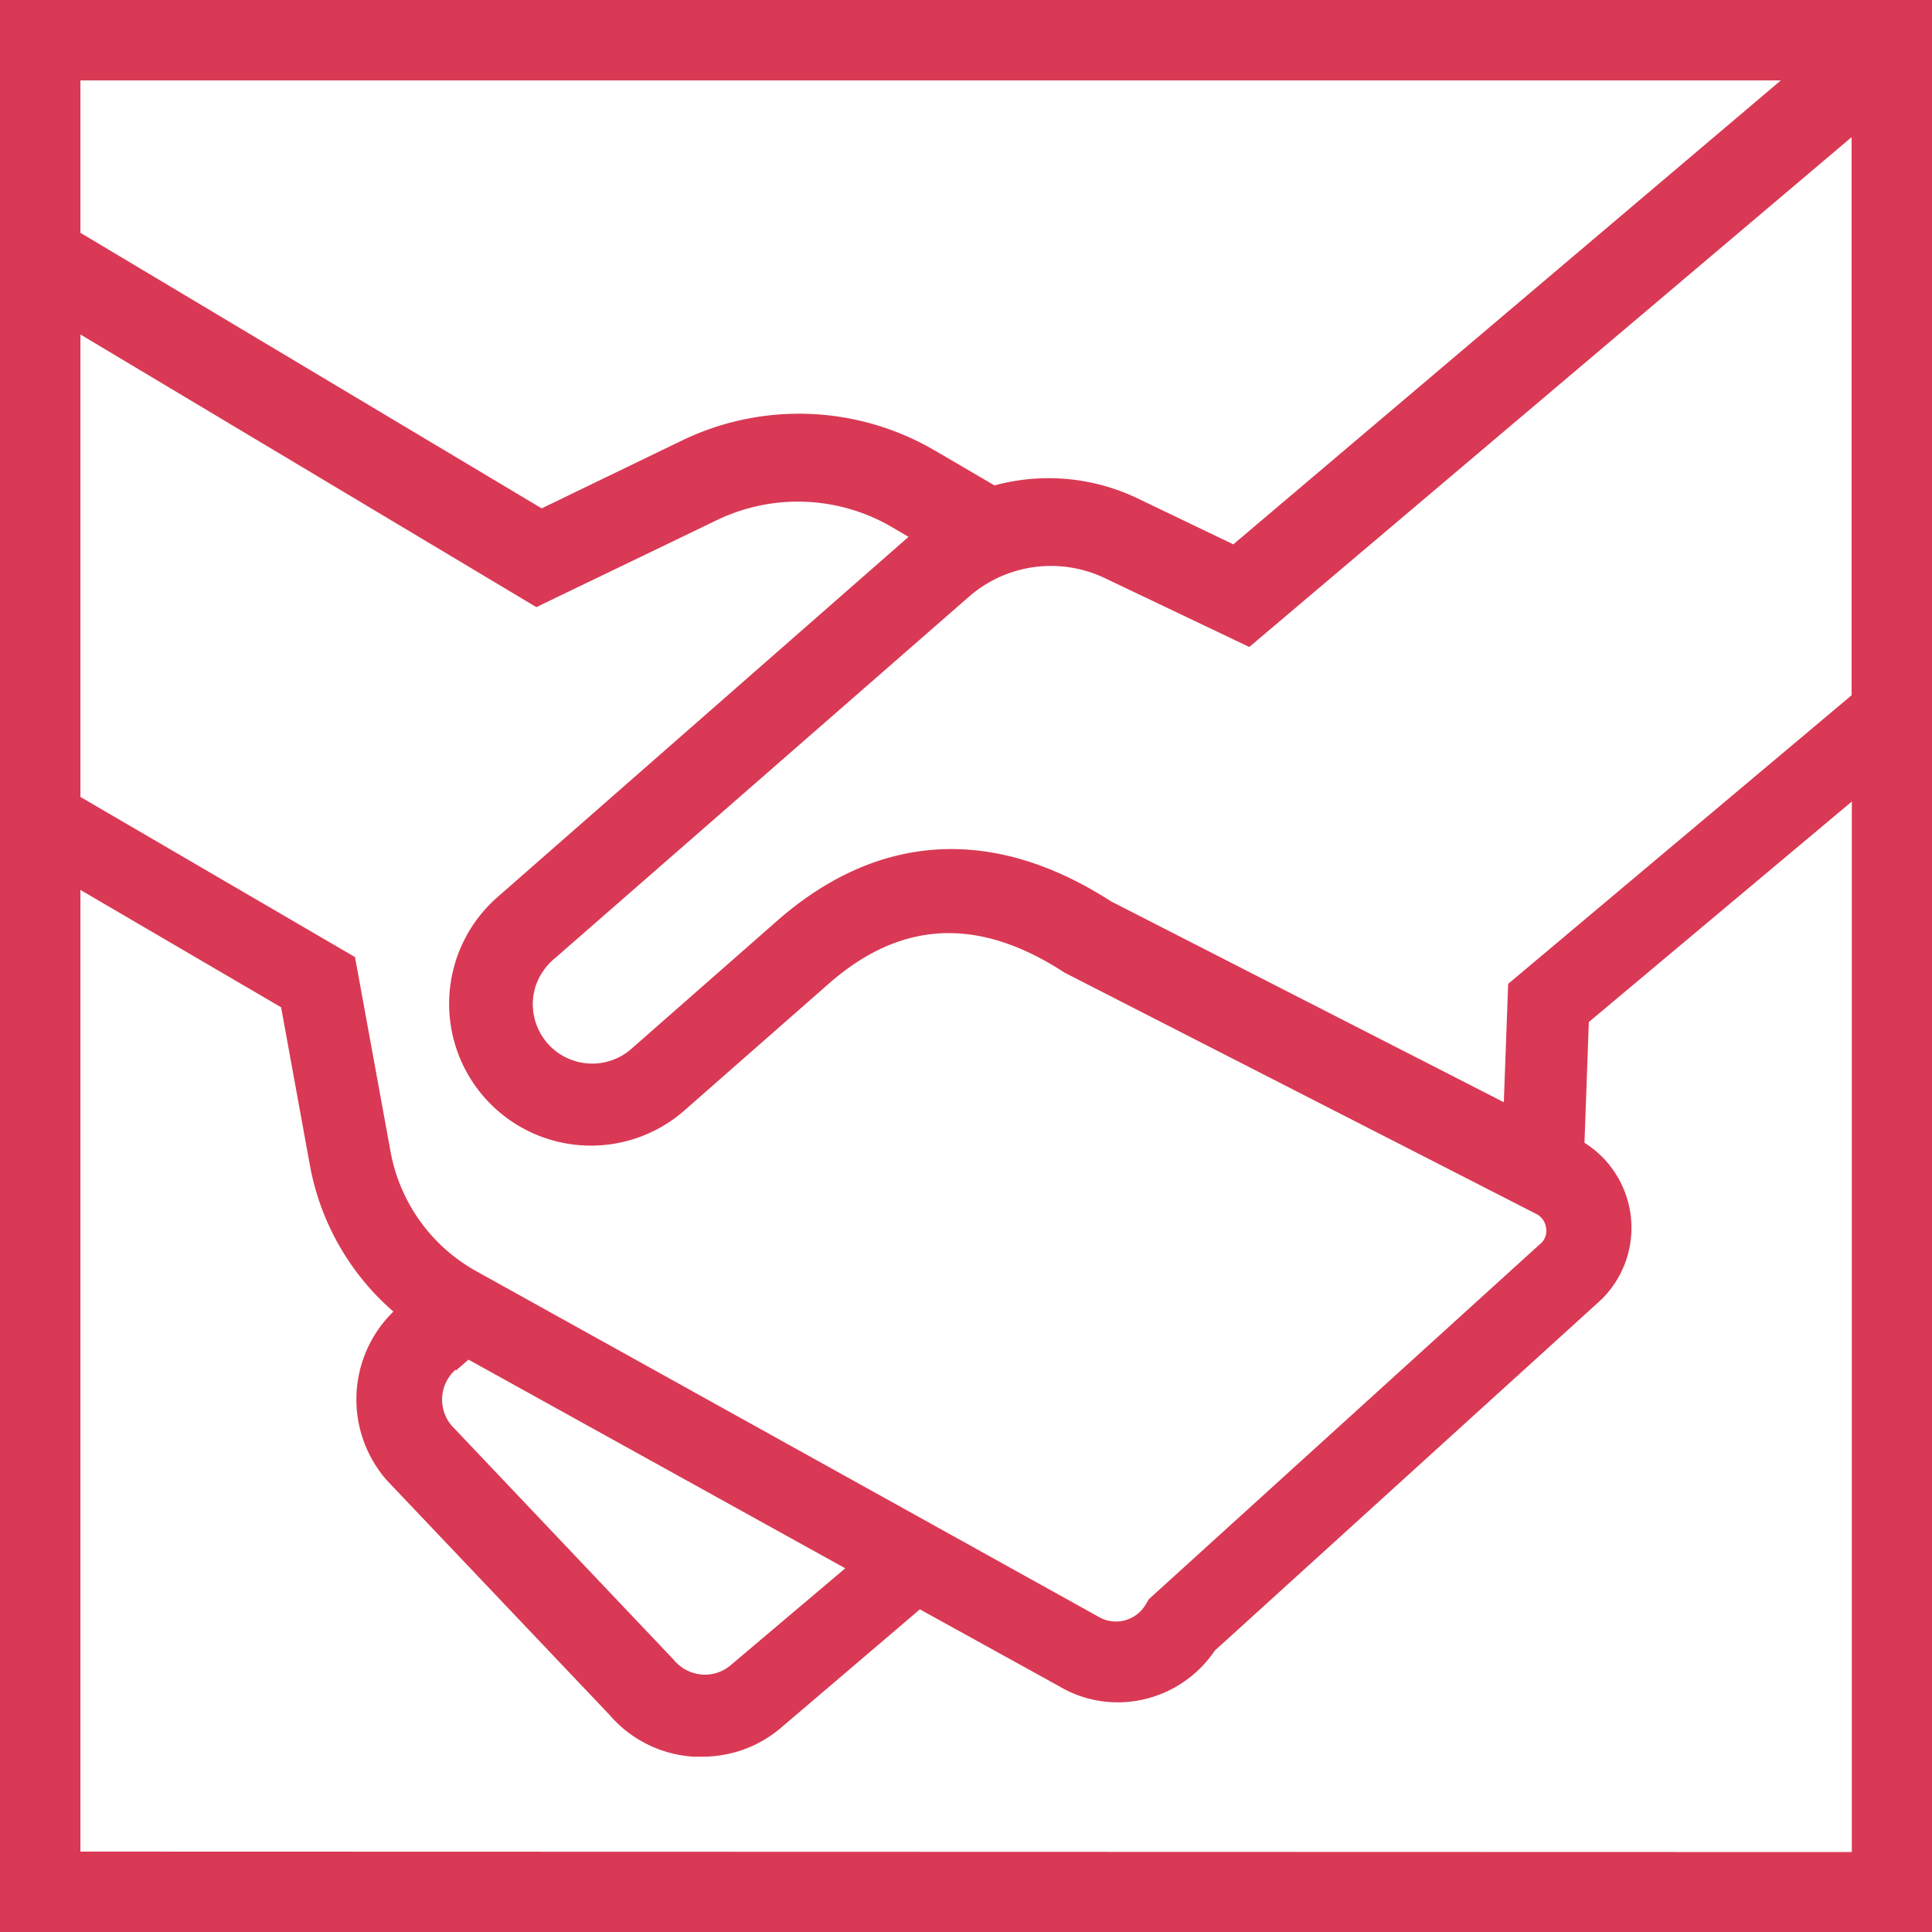 <svg id="Layer_1" data-name="Layer 1" xmlns="http://www.w3.org/2000/svg" width="80" height="80" viewBox="0 0 80 80"><title>Icon of shaking hands symbolizing deals</title>
<g id="Agreement_Deal" data-name="Agreement Deal"><path d="M80,0H0V80H80ZM18.88,56.75l.52-.45L35,64.94l-4.73,4a1.64,1.64,0,0,1-1.2.4,1.7,1.7,0,0,1-1.19-.63l-9.18-9.68a1.66,1.66,0,0,1,.17-2.32m.82-4.09a7.13,7.13,0,0,1-3.53-5L14.7,39.63,3.33,33V13.85L22.21,25.14l7.47-3.6a7.72,7.72,0,0,1,7.26.29l.68.4-17,14.9A5.86,5.86,0,1,0,28.32,46l6-5.27c3-2.63,6.2-2.78,9.77-.45l19.55,10a.75.75,0,0,1,.38.57.69.69,0,0,1-.18.6L47.57,66.22l-.13.22a1.43,1.43,0,0,1-2,.48ZM62.45,40.74l-.18,4.9L46,37.32c-4.86-3.13-9.63-2.86-13.81.8l-6,5.27a2.46,2.46,0,0,1-4-2.59A2.57,2.57,0,0,1,23,39.66L40.12,24.71a5.17,5.17,0,0,1,5.61-.78l6,2.86L76.67,5.68V28.79ZM73.74,3.33,51.07,22.54l-4-1.92a8.54,8.54,0,0,0-5.89-.52l-2.48-1.45a11.14,11.14,0,0,0-10.46-.41l-5.81,2.81L3.33,9.64V3.33ZM3.33,76.67V36.85l8.31,4.86,1.19,6.53a10.52,10.52,0,0,0,3.46,6.07,5.08,5.08,0,0,0-.26,7L25.23,71a5,5,0,0,0,3.48,1.74l.37,0a5,5,0,0,0,3.31-1.24l5.7-4.86,5.76,3.18a4.74,4.74,0,0,0,2.45.67,4.85,4.85,0,0,0,4-2.14l16-14.53a4.16,4.16,0,0,0-.69-6.5l.18-5,10.89-9.13v43.5Z" style="fill:#d93954"/></g></svg>